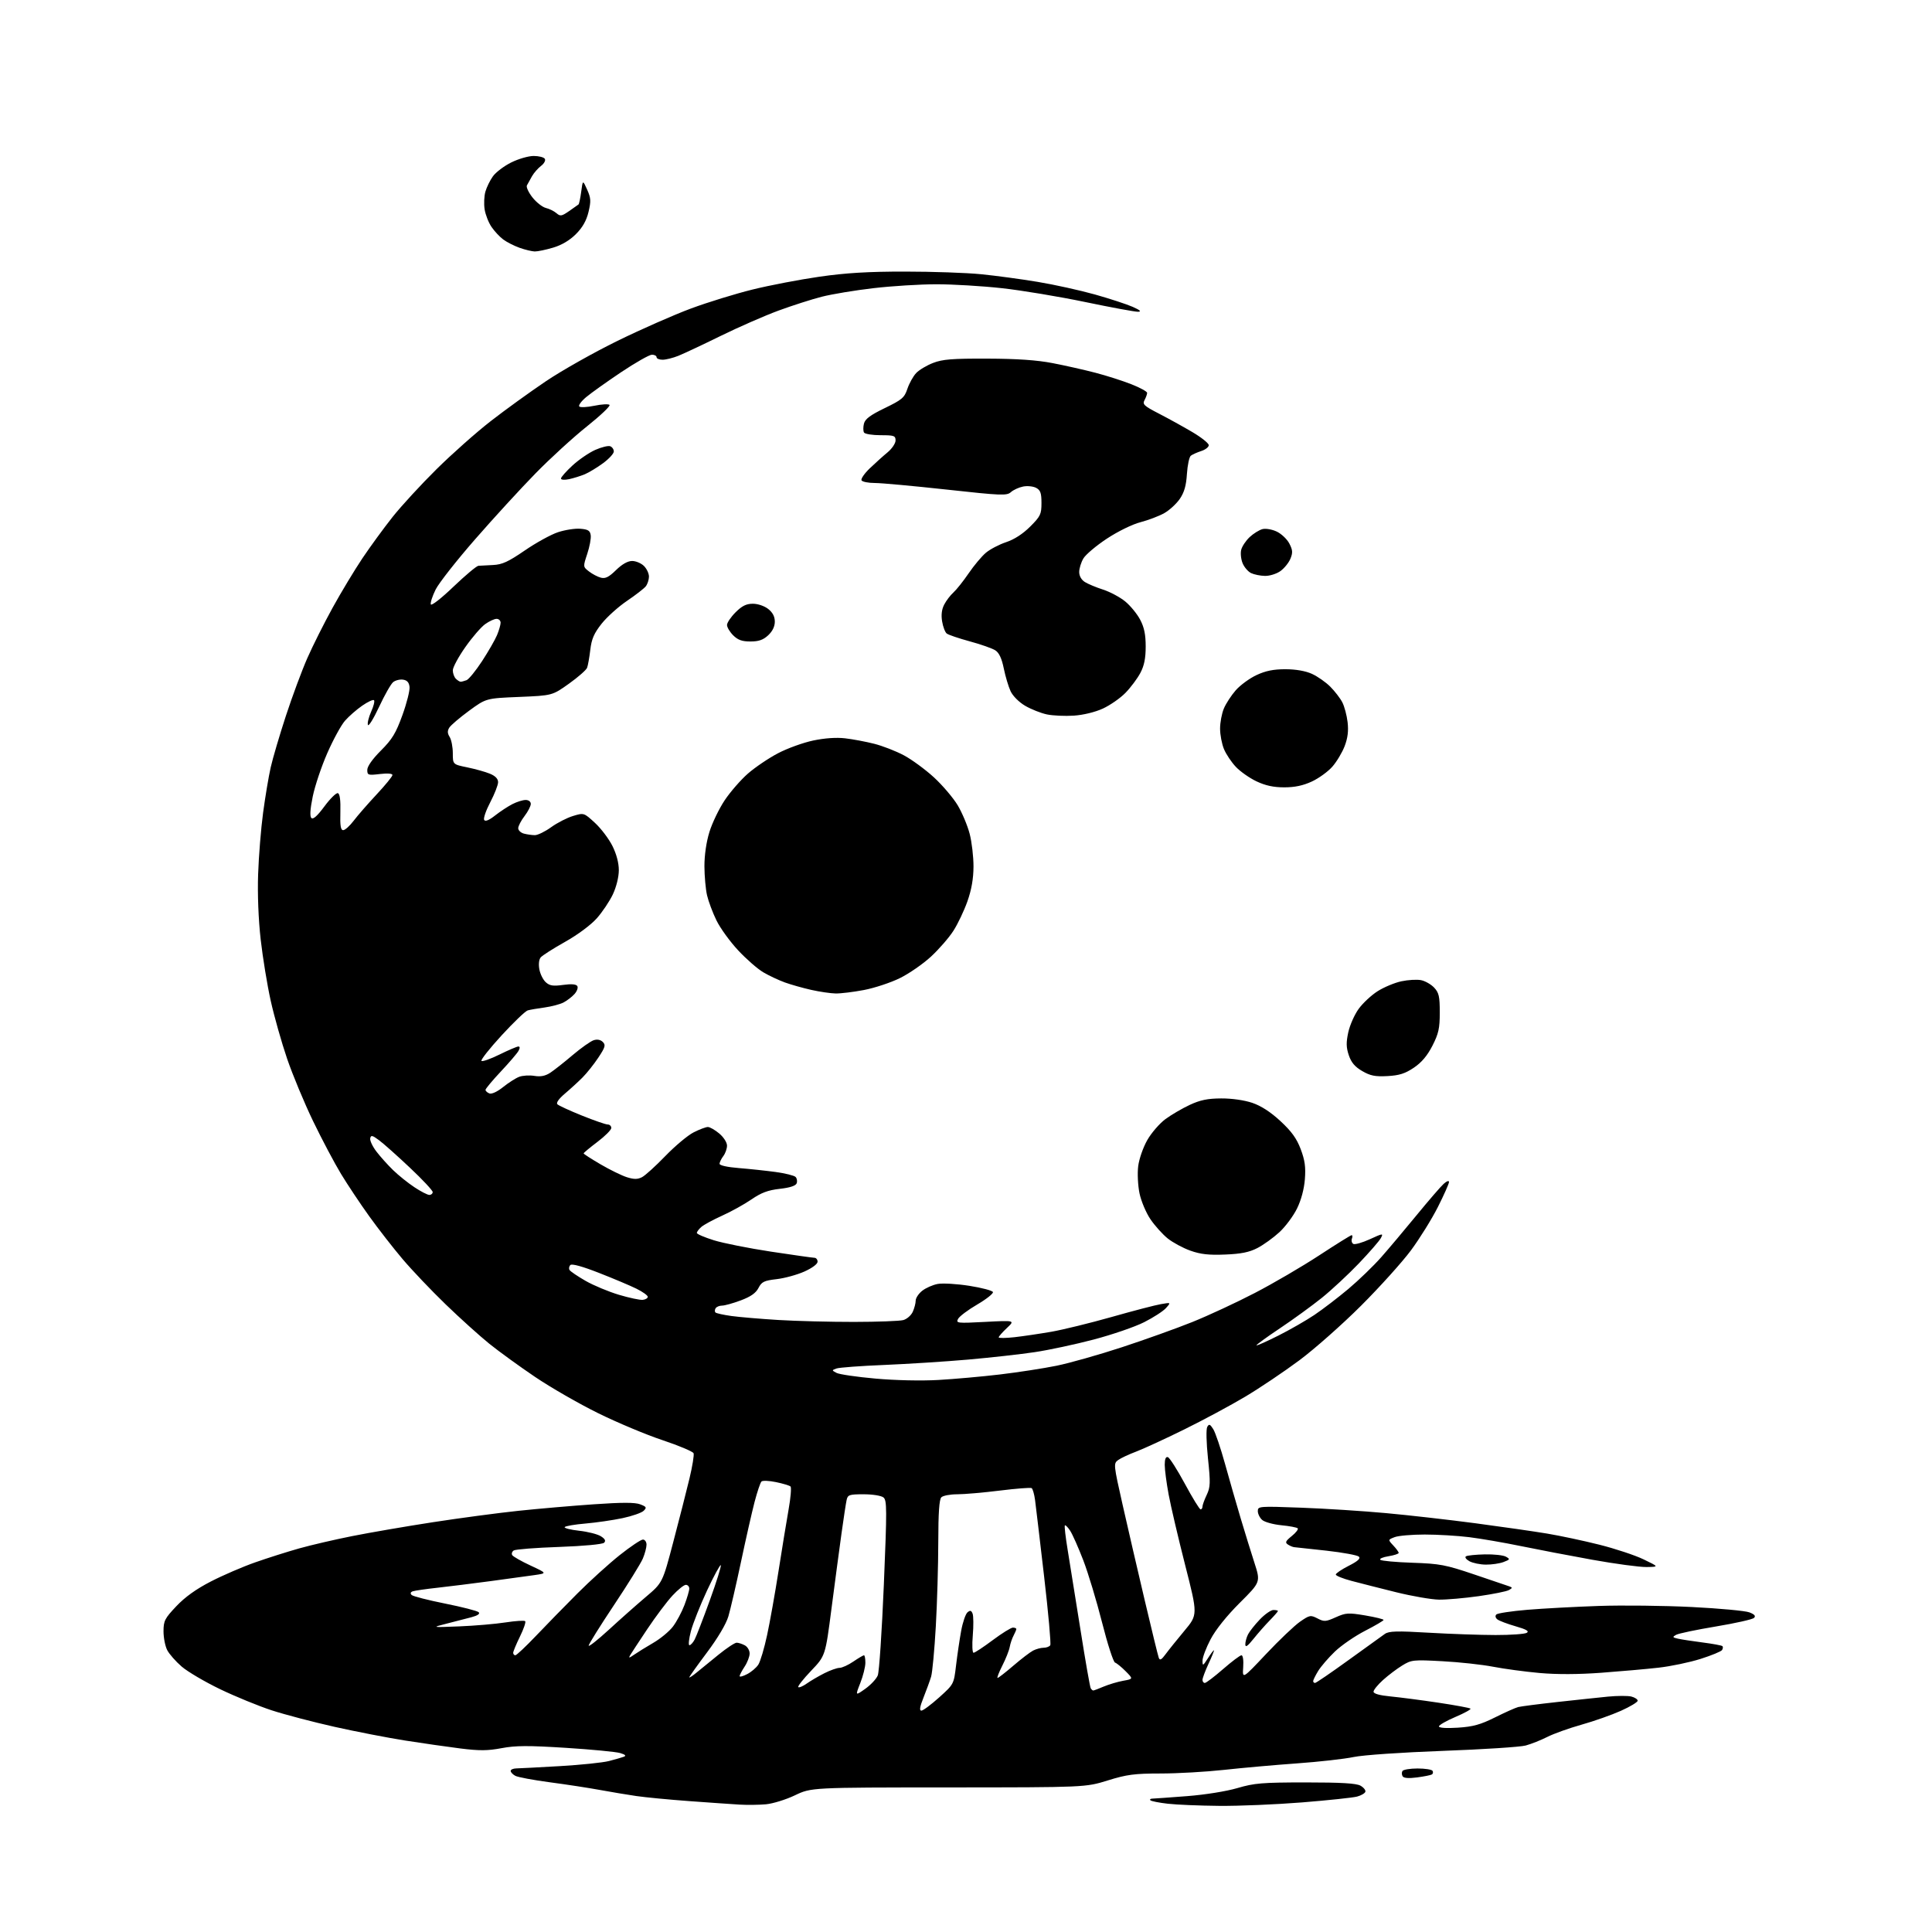 <?xml version="1.0" encoding="UTF-8" standalone="no"?>
<svg 
  version="1.1" 
  xmlns="http://www.w3.org/2000/svg" 
  xmlns:xlink="http://www.w3.org/1999/xlink" 
  xmlns:svg="http://www.w3.org/2000/svg"
  xmlns:rdf="http://www.w3.org/1999/02/22-rdf-syntax-ns#"
  xmlns:cc="http://creativecommons.org/ns#"
  xmlns:dc="http://purl.org/dc/elements/1.1/"
  viewBox="0 0 768 768"
  width="768"
  height="768"
>
<style>svg {background-color: white; }</style>"
<path stroke="none" fill="black" fill-rule="evenodd" d="M304.50,717.23C301.75,717.48 297.02,717.54 294.00,717.36C290.98,717.18 281.98,716.56 274.00,715.97C266.02,715.39 256.57,714.48 253.00,713.96C249.43,713.44 242.90,712.35 238.50,711.54C234.10,710.73 225.14,709.35 218.60,708.49C212.05,707.62 205.87,706.46 204.85,705.92C203.83,705.37 203.00,704.50 203.00,703.96C203.00,703.43 204.01,702.99 205.25,702.97C206.49,702.95 214.28,702.54 222.56,702.06C230.84,701.58 239.61,700.67 242.06,700.04C244.50,699.41 247.18,698.64 248.00,698.33C249.03,697.93 248.56,697.47 246.50,696.86C244.85,696.37 235.14,695.44 224.91,694.79C209.93,693.85 204.98,693.87 199.40,694.92C193.86,695.97 190.58,695.99 182.99,695.04C177.77,694.38 167.90,692.96 161.06,691.89C154.21,690.81 141.61,688.37 133.06,686.46C124.50,684.54 113.22,681.58 108.00,679.88C102.78,678.17 93.55,674.39 87.50,671.48C81.45,668.57 74.58,664.52 72.22,662.49C69.87,660.46 67.28,657.52 66.47,655.95C65.66,654.38 65.00,651.03 65.00,648.49C65.00,644.32 65.48,643.37 70.10,638.49C73.54,634.85 77.99,631.66 83.85,628.65C88.61,626.20 96.52,622.79 101.43,621.07C106.34,619.34 114.23,616.84 118.95,615.51C123.68,614.18 133.18,611.98 140.07,610.61C146.95,609.24 161.34,606.76 172.04,605.11C182.74,603.46 198.03,601.42 206.00,600.58C213.97,599.74 227.50,598.57 236.05,597.98C247.27,597.20 252.40,597.20 254.47,597.99C257.00,598.95 257.17,599.26 255.88,600.55C255.07,601.36 251.28,602.68 247.45,603.49C243.63,604.30 237.00,605.26 232.72,605.63C228.44,605.99 224.73,606.63 224.47,607.05C224.21,607.46 226.81,608.12 230.25,608.50C233.69,608.88 237.56,609.86 238.86,610.69C240.53,611.75 240.90,612.50 240.14,613.26C239.52,613.88 232.07,614.58 222.29,614.93C213.05,615.25 204.93,615.88 204.23,616.33C203.54,616.77 203.26,617.61 203.62,618.19C203.98,618.77 207.25,620.63 210.89,622.32C217.50,625.40 217.50,625.40 212.50,626.12C209.75,626.52 201.88,627.60 195.00,628.52C188.12,629.44 178.68,630.62 174.00,631.14C169.32,631.65 164.86,632.30 164.08,632.57C163.18,632.89 163.01,633.41 163.63,634.03C164.15,634.55 170.15,636.09 176.95,637.45C183.75,638.81 189.75,640.35 190.29,640.89C190.91,641.51 189.88,642.22 187.38,642.88C185.24,643.45 180.80,644.60 177.50,645.43C171.50,646.95 171.50,646.95 182.60,646.51C188.71,646.26 196.96,645.56 200.93,644.94C204.90,644.33 208.43,644.10 208.77,644.44C209.11,644.78 208.18,647.53 206.69,650.55C205.21,653.57 204.00,656.48 204.00,657.02C204.00,657.56 204.39,658.00 204.86,658.00C205.33,658.00 209.03,654.51 213.09,650.25C217.14,645.99 224.54,638.42 229.53,633.42C234.51,628.43 242.09,621.57 246.36,618.17C250.63,614.78 254.78,612.00 255.57,612.00C256.35,612.00 257.00,612.91 257.00,614.03C257.00,615.15 256.35,617.63 255.55,619.53C254.75,621.44 249.58,629.78 244.05,638.07C238.52,646.36 234.00,653.61 234.00,654.18C234.00,654.75 237.60,651.90 242.01,647.86C246.41,643.81 253.02,637.95 256.69,634.84C263.38,629.18 263.38,629.18 267.67,612.84C270.04,603.85 272.92,592.55 274.08,587.71C275.24,582.88 275.97,578.37 275.71,577.69C275.45,577.01 269.89,574.67 263.37,572.49C256.84,570.32 245.30,565.48 237.73,561.74C230.15,558.01 218.90,551.54 212.73,547.37C206.55,543.20 198.35,537.25 194.50,534.15C190.65,531.04 182.84,524.00 177.15,518.50C171.46,513.00 163.75,504.90 160.03,500.50C156.30,496.10 150.34,488.45 146.79,483.50C143.23,478.55 138.18,470.97 135.56,466.65C132.94,462.33 127.94,452.88 124.45,445.65C120.96,438.42 116.32,427.26 114.13,420.85C111.94,414.44 109.01,404.09 107.62,397.85C106.23,391.61 104.44,380.65 103.63,373.50C102.73,365.57 102.33,355.43 102.61,347.50C102.85,340.35 103.74,329.34 104.59,323.03C105.44,316.73 106.79,308.63 107.61,305.03C108.42,301.44 111.14,292.22 113.65,284.55C116.16,276.88 119.99,266.56 122.16,261.63C124.33,256.70 128.86,247.67 132.22,241.58C135.57,235.49 140.90,226.66 144.04,221.96C147.19,217.27 152.61,209.85 156.09,205.46C159.57,201.08 167.42,192.55 173.54,186.50C179.66,180.45 189.35,171.85 195.08,167.40C200.81,162.94 210.68,155.81 217.00,151.55C223.32,147.29 236.15,140.06 245.50,135.48C254.85,130.90 267.97,125.12 274.66,122.64C281.35,120.16 292.38,116.76 299.16,115.09C305.95,113.41 317.92,111.12 325.77,109.99C336.31,108.48 345.18,107.95 359.77,107.96C370.62,107.96 384.23,108.43 390.00,109.01C395.77,109.58 405.90,110.95 412.50,112.05C419.10,113.14 429.35,115.41 435.27,117.07C441.20,118.74 447.95,120.95 450.27,121.98C453.22,123.29 453.86,123.88 452.39,123.93C451.23,123.97 441.78,122.23 431.39,120.06C421.00,117.90 406.11,115.42 398.29,114.56C390.48,113.70 378.78,113.00 372.29,113.00C365.81,113.00 354.53,113.70 347.24,114.55C339.94,115.39 330.70,116.93 326.69,117.95C322.69,118.97 314.93,121.46 309.46,123.47C303.98,125.49 293.65,130.01 286.50,133.52C279.35,137.03 271.76,140.60 269.63,141.45C267.50,142.30 264.69,143.00 263.38,143.00C262.07,143.00 261.00,142.55 261.00,142.00C261.00,141.45 260.17,141.00 259.15,141.00C258.14,141.00 252.63,144.13 246.90,147.96C241.18,151.79 234.93,156.25 233.00,157.87C231.07,159.48 229.85,161.16 230.28,161.59C230.70,162.03 233.40,161.89 236.28,161.29C239.15,160.69 241.86,160.53 242.30,160.95C242.74,161.36 238.69,165.21 233.30,169.51C227.91,173.80 218.71,182.21 212.86,188.20C207.00,194.18 196.20,205.96 188.86,214.38C181.51,222.79 174.45,231.78 173.17,234.35C171.89,236.93 171.03,239.58 171.25,240.25C171.48,240.93 175.43,237.85 180.25,233.23C184.98,228.71 189.45,224.96 190.18,224.91C190.90,224.86 193.53,224.72 196.00,224.60C199.64,224.43 202.05,223.32 208.60,218.83C213.05,215.77 218.99,212.50 221.79,211.57C224.60,210.64 228.61,210.01 230.70,210.19C233.78,210.44 234.56,210.93 234.82,212.77C235.00,214.02 234.38,217.35 233.44,220.17C231.74,225.30 231.74,225.30 234.12,227.15C235.43,228.17 237.55,229.29 238.83,229.63C240.63,230.11 242.00,229.43 244.87,226.63C247.29,224.27 249.53,223.00 251.29,223.00C252.78,223.00 254.90,223.90 256.00,225.00C257.10,226.10 257.99,228.01 257.97,229.25C257.95,230.49 257.39,232.20 256.72,233.06C256.05,233.92 252.68,236.53 249.24,238.86C245.79,241.19 241.25,245.28 239.14,247.95C236.13,251.75 235.16,254.00 234.65,258.32C234.29,261.35 233.72,264.56 233.38,265.45C233.04,266.34 229.79,269.19 226.16,271.78C219.55,276.49 219.55,276.49 206.40,277.04C193.24,277.58 193.24,277.58 186.46,282.54C182.74,285.27 179.20,288.29 178.60,289.25C177.80,290.53 177.84,291.52 178.76,292.98C179.44,294.08 180.00,296.97 180.00,299.42C180.00,303.86 180.00,303.86 185.75,305.04C188.91,305.69 192.96,306.82 194.75,307.56C196.91,308.45 198.00,309.58 198.00,310.93C198.00,312.05 196.60,315.64 194.89,318.90C193.18,322.17 192.09,325.33 192.46,325.94C192.91,326.67 194.41,326.06 196.82,324.16C198.85,322.57 201.94,320.54 203.70,319.64C205.46,318.74 207.82,318.00 208.95,318.00C210.14,318.00 211.00,318.65 211.00,319.57C211.00,320.43 209.88,322.61 208.50,324.41C207.13,326.21 206.00,328.38 206.00,329.23C206.00,330.07 207.01,331.04 208.25,331.37C209.49,331.70 211.44,331.98 212.60,331.99C213.75,331.99 216.66,330.58 219.07,328.84C221.47,327.10 225.39,325.09 227.77,324.37C232.11,323.06 232.11,323.06 236.51,327.11C238.93,329.34 242.05,333.47 243.45,336.28C245.07,339.53 246.00,343.05 245.99,345.95C245.98,348.63 245.01,352.55 243.63,355.50C242.33,358.25 239.45,362.55 237.23,365.05C234.87,367.70 229.62,371.60 224.63,374.40C219.93,377.04 215.56,379.82 214.93,380.59C214.24,381.42 214.03,383.34 214.41,385.35C214.75,387.21 215.90,389.51 216.96,390.46C218.50,391.86 219.87,392.07 223.83,391.52C227.14,391.07 229.02,391.22 229.49,391.98C229.88,392.61 229.37,394.04 228.35,395.17C227.34,396.29 225.37,397.79 223.99,398.51C222.61,399.22 219.23,400.11 216.49,400.49C213.74,400.86 210.73,401.38 209.80,401.64C208.86,401.89 204.19,406.37 199.41,411.57C194.62,416.78 191.02,421.35 191.39,421.72C191.76,422.09 194.98,420.96 198.55,419.20C202.12,417.44 205.50,416.00 206.05,416.00C206.72,416.00 206.74,416.60 206.11,417.75C205.58,418.71 202.41,422.41 199.07,425.96C195.73,429.52 193.00,432.79 193.00,433.24C193.00,433.69 193.70,434.33 194.55,434.66C195.47,435.01 197.69,433.97 200.00,432.12C202.14,430.40 205.01,428.57 206.38,428.05C207.74,427.53 210.46,427.36 212.41,427.68C214.92,428.09 216.77,427.72 218.73,426.44C220.25,425.44 224.27,422.28 227.64,419.41C231.02,416.55 234.79,413.89 236.01,413.50C237.41,413.05 238.74,413.31 239.63,414.20C240.84,415.41 240.59,416.28 237.86,420.40C236.11,423.04 233.27,426.61 231.53,428.35C229.80,430.08 226.64,432.97 224.51,434.77C222.13,436.79 221.00,438.40 221.57,438.97C222.08,439.48 226.46,441.50 231.31,443.45C236.15,445.40 240.76,447.00 241.56,447.00C242.35,447.00 243.00,447.62 243.00,448.38C243.00,449.14 240.52,451.63 237.50,453.91C234.47,456.20 232.00,458.26 232.00,458.49C232.00,458.72 235.04,460.68 238.75,462.85C242.46,465.02 247.17,467.32 249.20,467.96C252.03,468.85 253.45,468.84 255.20,467.95C256.47,467.30 260.65,463.51 264.50,459.52C268.35,455.54 273.39,451.32 275.71,450.14C278.03,448.96 280.58,448.00 281.38,448.00C282.19,448.00 284.23,449.17 285.92,450.59C287.66,452.05 289.00,454.15 289.00,455.40C289.00,456.62 288.34,458.49 287.53,459.56C286.72,460.63 286.05,462.00 286.03,462.61C286.01,463.27 289.09,463.96 293.75,464.33C298.01,464.67 304.59,465.38 308.37,465.89C312.14,466.41 315.69,467.29 316.25,467.85C316.81,468.41 317.00,469.55 316.69,470.38C316.30,471.38 314.04,472.12 309.96,472.58C305.28,473.11 302.60,474.12 298.71,476.79C295.90,478.72 290.66,481.63 287.05,483.25C283.45,484.88 279.71,486.90 278.75,487.76C277.79,488.61 277.00,489.67 277.00,490.11C277.00,490.56 280.04,491.86 283.75,493.02C287.46,494.18 297.70,496.21 306.50,497.55C315.30,498.88 323.06,499.98 323.75,499.99C324.44,499.99 325.00,500.70 325.00,501.56C325.00,502.47 322.83,504.08 319.75,505.46C316.86,506.75 311.91,508.11 308.74,508.48C303.73,509.06 302.78,509.52 301.50,512.00C300.46,514.02 298.41,515.45 294.48,516.92C291.42,518.07 288.07,519.00 287.02,519.00C285.97,519.00 284.82,519.48 284.46,520.07C284.10,520.65 284.07,521.40 284.40,521.73C284.73,522.06 287.59,522.69 290.75,523.13C293.91,523.57 302.35,524.28 309.50,524.72C316.65,525.15 330.15,525.49 339.50,525.48C348.85,525.47 357.66,525.14 359.08,524.75C360.50,524.36 362.18,522.89 362.83,521.48C363.47,520.06 364.00,518.06 364.00,517.03C364.00,515.99 365.17,514.22 366.60,513.10C368.03,511.97 370.80,510.75 372.75,510.39C374.71,510.02 380.36,510.35 385.32,511.13C390.29,511.91 394.51,513.03 394.71,513.62C394.90,514.21 392.09,516.44 388.45,518.57C384.81,520.69 381.40,523.26 380.86,524.26C379.93,526.00 380.46,526.06 391.69,525.47C403.50,524.85 403.50,524.85 400.25,527.91C398.46,529.59 397.00,531.26 397.00,531.62C397.00,531.97 399.81,531.94 403.25,531.56C406.69,531.17 413.27,530.20 417.89,529.40C422.50,528.60 433.30,525.95 441.89,523.52C450.47,521.08 459.30,518.78 461.50,518.41C465.50,517.72 465.50,517.72 463.50,519.97C462.40,521.21 458.48,523.74 454.80,525.60C451.11,527.46 442.10,530.55 434.78,532.48C427.46,534.41 416.89,536.67 411.30,537.50C405.71,538.34 393.79,539.67 384.82,540.46C375.84,541.24 360.85,542.20 351.50,542.59C342.15,542.97 333.62,543.61 332.54,543.99C330.59,544.70 330.59,544.71 332.54,545.75C333.62,546.33 340.57,547.35 348.00,548.01C355.91,548.72 366.26,548.95 373.00,548.56C379.32,548.20 390.35,547.22 397.50,546.37C404.65,545.52 414.77,543.96 420.00,542.90C425.23,541.83 436.93,538.52 446.00,535.54C455.07,532.57 467.68,528.05 474.00,525.51C480.32,522.97 491.49,517.78 498.80,513.98C506.12,510.19 517.63,503.46 524.38,499.04C531.13,494.62 536.94,491.00 537.30,491.00C537.65,491.00 537.70,491.63 537.40,492.40C537.11,493.17 537.35,494.10 537.95,494.47C538.54,494.83 541.50,494.00 544.52,492.62C549.76,490.22 549.96,490.20 548.91,492.16C548.31,493.29 544.37,497.82 540.17,502.22C535.96,506.62 529.33,512.79 525.43,515.93C521.53,519.06 514.02,524.52 508.74,528.05C503.46,531.58 499.28,534.62 499.46,534.80C499.65,534.98 503.55,533.24 508.15,530.93C512.74,528.62 519.20,524.92 522.50,522.70C525.80,520.48 531.88,515.83 536.00,512.37C540.12,508.90 545.99,503.23 549.04,499.78C552.08,496.33 558.44,488.77 563.17,483.00C567.90,477.23 572.72,471.64 573.88,470.60C575.09,469.51 576.00,469.19 576.00,469.86C576.00,470.51 574.02,474.97 571.60,479.77C569.18,484.57 564.36,492.32 560.90,497.00C557.43,501.68 548.50,511.59 541.05,519.03C533.60,526.47 522.55,536.25 516.50,540.75C510.45,545.25 500.79,551.75 495.03,555.18C489.27,558.62 478.30,564.51 470.67,568.27C463.03,572.03 454.44,575.99 451.58,577.06C448.72,578.13 445.52,579.63 444.47,580.40C442.60,581.76 442.65,582.19 446.25,598.15C448.28,607.14 452.22,624.17 455.01,636.00C457.79,647.83 460.32,658.17 460.63,659.00C461.06,660.15 461.70,659.81 463.35,657.56C464.53,655.95 467.90,651.76 470.82,648.26C476.15,641.88 476.15,641.88 471.13,622.19C468.37,611.36 465.41,598.74 464.56,594.14C463.70,589.54 463.00,584.22 463.00,582.31C463.00,579.98 463.41,578.97 464.25,579.24C464.94,579.46 467.97,584.22 471.00,589.82C474.02,595.42 476.83,600.00 477.25,600.00C477.66,600.00 478.00,599.51 478.00,598.90C478.00,598.30 478.75,596.22 479.67,594.28C481.16,591.15 481.21,589.50 480.19,579.75C479.54,573.51 479.41,568.08 479.90,567.22C480.61,565.94 481.00,566.08 482.28,568.10C483.12,569.42 485.24,575.67 486.99,582.00C488.75,588.33 491.52,598.00 493.17,603.50C494.81,609.00 497.28,616.96 498.64,621.19C501.13,628.89 501.13,628.89 492.79,637.19C487.62,642.35 483.23,647.83 481.23,651.64C479.45,655.02 478.01,658.84 478.02,660.14C478.03,662.34 478.17,662.28 480.12,659.25C481.26,657.46 482.36,656.00 482.55,656.00C482.75,656.00 481.81,658.36 480.46,661.25C479.12,664.14 478.02,667.06 478.01,667.75C478.00,668.44 478.42,669.00 478.94,669.00C479.45,669.00 482.71,666.52 486.18,663.50C489.65,660.48 492.94,658.00 493.50,658.00C494.09,658.00 494.38,659.99 494.19,662.75C493.86,667.50 493.86,667.50 503.31,657.47C508.50,651.96 514.57,646.19 516.78,644.65C520.60,642.01 520.98,641.94 523.72,643.35C526.36,644.72 527.00,644.68 530.99,642.89C534.99,641.10 536.00,641.04 542.69,642.16C546.71,642.84 550.00,643.64 550.00,643.95C549.99,644.25 546.69,646.19 542.66,648.26C538.63,650.33 533.23,654.04 530.65,656.51C528.08,658.97 525.09,662.45 523.99,664.24C522.90,666.03 522.01,667.84 522.00,668.25C522.00,668.66 522.34,669.00 522.75,669.00C523.16,669.00 529.12,664.93 536.00,659.95C542.88,654.97 549.40,650.27 550.50,649.51C552.14,648.37 555.30,648.28 568.00,649.03C576.52,649.53 588.45,649.94 594.50,649.95C600.55,649.96 606.14,649.56 606.93,649.06C607.97,648.41 606.73,647.69 602.43,646.46C599.17,645.52 595.92,644.29 595.21,643.72C594.44,643.10 594.28,642.32 594.82,641.78C595.32,641.28 600.85,640.45 607.11,639.92C613.38,639.40 626.15,638.71 635.50,638.39C644.85,638.07 661.50,638.26 672.50,638.81C683.50,639.36 693.81,640.32 695.41,640.94C697.48,641.74 698.01,642.39 697.26,643.14C696.67,643.73 689.85,645.26 682.10,646.55C674.35,647.84 667.23,649.33 666.27,649.87C664.73,650.73 664.81,650.91 667.01,651.40C668.38,651.71 672.81,652.39 676.85,652.91C680.89,653.43 684.42,654.09 684.70,654.37C684.97,654.64 684.91,655.33 684.56,655.90C684.21,656.47 680.36,658.06 676.00,659.44C671.64,660.82 664.12,662.39 659.29,662.93C654.45,663.48 644.20,664.38 636.50,664.95C627.39,665.62 618.83,665.65 612.00,665.04C606.23,664.52 597.91,663.40 593.52,662.55C589.12,661.70 580.06,660.71 573.37,660.36C561.73,659.73 561.05,659.81 557.36,662.09C555.23,663.39 551.81,665.99 549.75,667.85C547.69,669.71 546.00,671.79 546.00,672.47C546.00,673.27 548.40,673.94 552.75,674.36C556.46,674.72 565.01,675.83 571.75,676.84C578.49,677.85 584.25,678.91 584.54,679.21C584.84,679.50 582.13,680.99 578.54,682.52C574.94,684.05 572.00,685.74 572.00,686.28C572.00,686.88 574.94,687.07 579.53,686.78C585.56,686.39 588.49,685.58 594.28,682.70C598.25,680.72 602.40,678.86 603.50,678.58C604.60,678.30 611.58,677.40 619.00,676.58C626.42,675.76 635.53,674.80 639.23,674.43C642.93,674.07 647.09,674.06 648.48,674.40C649.86,674.75 651.00,675.50 651.00,676.06C651.00,676.62 648.00,678.43 644.34,680.07C640.68,681.71 633.64,684.20 628.70,685.58C623.76,686.97 617.63,689.16 615.09,690.45C612.55,691.74 608.67,693.28 606.48,693.87C604.29,694.46 589.48,695.42 573.56,696.00C557.09,696.61 541.79,697.66 538.06,698.45C534.45,699.21 524.30,700.35 515.50,700.98C506.70,701.61 493.65,702.77 486.50,703.56C479.35,704.34 468.04,704.99 461.36,704.99C450.95,705.00 447.96,705.39 440.36,707.75C431.50,710.50 431.50,710.50 377.00,710.53C322.50,710.55 322.50,710.55 316.00,713.66C312.43,715.37 307.25,716.97 304.50,717.23zM484.64,717.86C476.87,717.79 467.68,717.41 464.23,717.01C460.79,716.62 457.68,716.01 457.32,715.65C456.96,715.29 457.30,714.99 458.08,714.98C458.86,714.96 465.07,714.52 471.88,713.99C479.01,713.44 487.50,712.08 491.88,710.79C498.62,708.81 501.75,708.55 519.00,708.54C533.16,708.54 539.13,708.89 540.81,709.83C542.08,710.55 542.95,711.64 542.75,712.26C542.54,712.88 541.06,713.74 539.45,714.17C537.85,714.60 528.04,715.64 517.66,716.48C507.28,717.31 492.42,717.94 484.64,717.86zM563.32,706.55C560.00,706.99 558.02,706.84 557.57,706.11C557.19,705.50 557.16,704.55 557.50,704.00C557.84,703.45 560.54,703.00 563.50,703.00C566.46,703.00 569.14,703.42 569.46,703.93C569.77,704.44 569.66,705.09 569.21,705.37C568.76,705.65 566.11,706.18 563.32,706.55zM366.26,680.00C366.94,680.00 370.12,677.63 373.33,674.75C379.16,669.50 379.16,669.50 380.05,662.00C380.54,657.88 381.45,651.70 382.08,648.28C382.70,644.86 383.84,641.55 384.60,640.92C385.67,640.03 386.12,640.15 386.63,641.47C386.98,642.40 387.02,646.28 386.70,650.08C386.37,653.92 386.51,657.00 387.01,657.00C387.51,657.00 390.92,654.75 394.60,652.00C398.28,649.25 401.90,647.00 402.64,647.00C403.39,647.00 404.00,647.25 404.00,647.57C404.00,647.88 403.51,649.04 402.92,650.15C402.32,651.27 401.63,653.31 401.38,654.70C401.13,656.09 399.81,659.42 398.44,662.11C397.08,664.80 396.23,667.00 396.56,667.00C396.89,667.00 399.71,664.81 402.83,662.13C405.95,659.45 409.48,656.75 410.68,656.13C411.89,655.51 413.77,655.00 414.88,655.00C415.98,655.00 417.16,654.55 417.50,654.00C417.84,653.46 416.74,641.20 415.06,626.75C413.38,612.31 411.76,598.60 411.45,596.27C411.14,593.95 410.52,591.82 410.09,591.55C409.65,591.28 403.95,591.72 397.43,592.53C390.91,593.34 383.29,594.00 380.49,594.00C377.69,594.00 374.86,594.54 374.20,595.20C373.36,596.04 372.99,601.43 372.98,612.95C372.97,622.05 372.53,637.15 372.00,646.50C371.47,655.85 370.63,664.85 370.13,666.50C369.64,668.15 368.28,671.86 367.13,674.75C365.65,678.45 365.39,680.00 366.26,680.00zM343.95,671.33C346.14,669.77 348.38,667.38 348.93,666.00C349.49,664.62 350.57,648.42 351.34,630.00C352.60,599.78 352.58,596.38 351.18,595.25C350.30,594.55 346.86,594.00 343.33,594.00C337.62,594.00 336.99,594.21 336.55,596.25C336.27,597.49 335.36,603.45 334.52,609.50C333.68,615.55 331.89,628.99 330.54,639.36C328.10,658.22 328.10,658.22 322.43,664.16C319.31,667.43 317.02,670.35 317.32,670.66C317.63,670.97 319.15,670.33 320.69,669.24C322.24,668.15 325.39,666.30 327.71,665.13C330.03,663.96 332.73,663.00 333.73,663.00C334.72,663.00 337.19,661.88 339.21,660.50C341.24,659.12 343.14,658.00 343.45,658.00C343.75,658.00 344.00,659.33 344.00,660.96C344.00,662.59 343.09,666.23 341.98,669.04C339.97,674.15 339.97,674.15 343.95,671.33zM434.59,672.00C434.85,672.00 436.74,671.29 438.78,670.42C440.83,669.56 444.30,668.53 446.50,668.13C450.50,667.41 450.50,667.41 447.49,664.37C445.84,662.70 443.93,661.14 443.25,660.91C442.57,660.69 440.26,653.52 438.10,645.00C435.94,636.48 432.58,625.35 430.64,620.29C428.69,615.22 426.34,609.92 425.41,608.50C424.49,607.09 423.54,606.13 423.30,606.37C423.06,606.60 423.57,611.00 424.42,616.15C425.27,621.29 427.56,635.57 429.51,647.88C431.45,660.20 433.29,670.66 433.58,671.13C433.88,671.61 434.33,672.00 434.59,672.00zM276.89,664.88C278.48,663.57 282.42,660.36 285.64,657.75C288.86,655.14 292.09,653.00 292.82,653.00C293.54,653.00 295.00,653.47 296.07,654.04C297.13,654.60 298.00,656.07 297.99,657.29C297.99,658.50 297.09,660.85 296.00,662.50C294.91,664.15 294.01,665.85 294.01,666.28C294.00,666.70 295.35,666.36 296.99,665.50C298.64,664.65 300.64,662.96 301.44,661.73C302.24,660.50 303.81,655.23 304.93,650.00C306.06,644.77 308.10,633.30 309.48,624.50C310.85,615.70 312.66,604.69 313.48,600.04C314.31,595.39 314.65,591.27 314.24,590.90C313.83,590.52 311.25,589.74 308.50,589.17C305.75,588.59 303.13,588.48 302.69,588.93C302.24,589.37 301.00,593.05 299.94,597.11C298.88,601.18 296.44,611.94 294.52,621.04C292.59,630.14 290.35,639.82 289.54,642.54C288.64,645.57 285.33,651.16 281.04,656.88C277.17,662.04 274.00,666.49 274.00,666.76C274.00,667.03 275.30,666.19 276.89,664.88zM252.04,657.79C253.39,656.85 256.83,654.72 259.67,653.07C262.52,651.42 266.04,648.51 267.50,646.59C268.95,644.68 271.01,640.84 272.07,638.05C273.13,635.26 274.00,632.31 274.00,631.49C274.00,630.67 273.38,630.00 272.63,630.00C271.87,630.00 269.47,631.94 267.28,634.31C265.09,636.69 260.61,642.65 257.33,647.56C254.05,652.48 250.96,657.17 250.47,658.00C249.78,659.18 250.11,659.13 252.04,657.79zM498.26,651.50C495.94,654.40 495.06,655.00 495.03,653.68C495.02,652.69 495.50,650.89 496.12,649.68C496.73,648.48 498.85,645.81 500.82,643.75C502.79,641.69 505.21,640.00 506.20,640.00C507.19,640.00 508.00,640.18 508.00,640.40C508.00,640.62 506.53,642.31 504.73,644.15C502.93,645.99 500.02,649.30 498.26,651.50zM274.06,654.00C274.54,654.00 275.47,653.00 276.12,651.77C276.78,650.54 279.50,643.50 282.17,636.12C284.85,628.74 286.80,622.47 286.52,622.19C286.25,621.91 283.78,626.45 281.05,632.28C278.33,638.12 275.44,645.39 274.64,648.44C273.84,651.50 273.58,654.00 274.06,654.00zM572.00,635.88C568.98,635.83 561.33,634.50 555.00,632.94C548.67,631.37 540.69,629.34 537.25,628.43C533.81,627.52 531.00,626.39 531.00,625.91C531.00,625.43 533.30,623.87 536.12,622.44C539.70,620.63 540.93,619.53 540.19,618.79C539.62,618.22 533.82,617.15 527.32,616.42C520.82,615.69 515.05,615.06 514.50,615.03C513.95,615.00 512.83,614.53 512.00,614.00C510.75,613.19 510.99,612.63 513.50,610.60C515.15,609.27 516.21,607.89 515.86,607.53C515.50,607.17 512.58,606.62 509.36,606.31C506.13,605.99 502.71,605.05 501.75,604.21C500.79,603.38 500.00,601.79 500.00,600.69C500.00,598.74 500.45,598.71 517.25,599.33C526.74,599.68 541.92,600.65 551.00,601.49C560.08,602.32 576.05,604.14 586.50,605.52C596.95,606.91 609.77,608.75 615.00,609.62C620.23,610.49 629.60,612.49 635.84,614.06C642.08,615.63 649.96,618.24 653.34,619.87C659.50,622.84 659.50,622.84 654.50,622.92C651.75,622.96 642.08,621.66 633.00,620.03C623.92,618.39 611.10,615.94 604.50,614.58C597.90,613.22 588.69,611.63 584.03,611.05C579.37,610.47 571.41,610.00 566.34,610.00C561.28,610.00 555.91,610.46 554.42,611.03C551.71,612.06 551.71,612.06 553.85,614.35C555.03,615.60 556.00,616.93 556.00,617.30C556.00,617.67 554.17,618.27 551.94,618.63C549.70,618.98 548.24,619.62 548.69,620.05C549.13,620.47 554.90,621.00 561.50,621.22C572.40,621.59 574.64,622.02 586.00,625.86C592.88,628.19 599.17,630.33 600.00,630.61C601.28,631.06 601.25,631.27 599.81,632.08C598.88,632.61 593.48,633.69 587.81,634.50C582.14,635.30 575.02,635.92 572.00,635.88zM590.68,621.96C588.38,621.95 585.43,621.33 584.11,620.61C582.79,619.87 582.18,619.01 582.75,618.66C583.30,618.31 586.68,617.97 590.24,617.89C593.81,617.81 597.58,618.22 598.61,618.80C600.36,619.78 600.29,619.94 597.68,620.93C596.14,621.52 592.99,621.98 590.68,621.96zM255.50,516.71C256.60,516.60 257.50,516.05 257.50,515.50C257.50,514.95 255.47,513.50 253.00,512.28C250.53,511.06 243.82,508.23 238.09,505.99C231.48,503.40 227.34,502.26 226.73,502.87C226.20,503.40 226.06,504.29 226.41,504.85C226.76,505.42 229.62,507.35 232.77,509.16C235.92,510.97 241.88,513.45 246.00,514.69C250.12,515.92 254.40,516.83 255.50,516.71zM487.00,498.70C480.53,498.97 477.24,498.60 473.20,497.16C470.29,496.13 466.24,493.94 464.20,492.32C462.17,490.69 459.07,487.25 457.32,484.67C455.57,482.09 453.61,477.45 452.97,474.36C452.33,471.25 452.09,466.42 452.45,463.57C452.81,460.70 454.41,456.10 456.07,453.19C457.71,450.32 460.96,446.57 463.28,444.86C465.60,443.15 469.95,440.61 472.95,439.21C477.12,437.27 480.04,436.67 485.45,436.64C489.67,436.62 494.62,437.33 497.80,438.40C501.31,439.59 505.08,442.03 509.00,445.66C513.41,449.74 515.45,452.56 517.05,456.81C518.71,461.21 519.09,463.92 518.71,468.76C518.41,472.66 517.24,477.04 515.59,480.40C514.14,483.36 510.99,487.60 508.58,489.82C506.17,492.04 502.24,494.87 499.85,496.11C496.59,497.79 493.37,498.45 487.00,498.70zM170.67,475.00C171.40,475.00 172.00,474.49 172.00,473.86C172.00,473.23 167.92,468.86 162.92,464.16C157.93,459.45 152.42,454.54 150.67,453.25C147.98,451.26 147.45,451.15 147.17,452.50C146.98,453.38 148.09,455.74 149.62,457.74C151.15,459.75 154.14,463.08 156.27,465.15C158.40,467.22 162.22,470.28 164.75,471.95C167.27,473.63 169.94,475.00 170.67,475.00zM551.53,427.76C546.65,428.02 544.73,427.64 541.50,425.76C538.59,424.07 537.14,422.36 536.17,419.47C535.12,416.35 535.08,414.40 535.97,410.32C536.60,407.48 538.45,403.29 540.10,401.03C541.74,398.76 545.13,395.60 547.64,394.01C550.15,392.42 554.39,390.65 557.06,390.08C559.74,389.51 563.26,389.30 564.90,389.63C566.53,389.96 568.87,391.29 570.10,392.60C572.00,394.63 572.33,396.10 572.33,402.48C572.33,408.79 571.87,410.87 569.40,415.71C567.36,419.69 565.09,422.37 562.01,424.44C558.54,426.77 556.22,427.51 551.53,427.76zM332.16,394.92C330.15,394.88 325.80,394.24 322.50,393.50C319.20,392.76 314.49,391.43 312.03,390.55C309.58,389.66 305.71,387.85 303.45,386.52C301.19,385.20 296.67,381.26 293.42,377.77C290.16,374.28 286.28,368.92 284.79,365.85C283.29,362.78 281.62,358.30 281.06,355.89C280.50,353.47 280.04,348.28 280.02,344.36C280.01,339.96 280.77,334.71 282.01,330.71C283.11,327.13 285.85,321.46 288.08,318.11C290.32,314.76 294.47,310.00 297.30,307.52C300.14,305.04 305.50,301.41 309.23,299.45C312.95,297.49 319.26,295.21 323.25,294.37C327.87,293.40 332.49,293.08 336.00,293.50C339.02,293.85 344.20,294.82 347.50,295.66C350.80,296.49 356.10,298.55 359.27,300.23C362.44,301.92 367.84,305.88 371.27,309.03C374.70,312.19 378.94,317.18 380.71,320.13C382.47,323.09 384.61,328.18 385.46,331.46C386.31,334.74 386.99,340.59 386.98,344.46C386.96,349.28 386.20,353.63 384.57,358.28C383.25,362.00 380.75,367.28 379.00,370.00C377.26,372.72 373.25,377.33 370.11,380.24C366.96,383.15 361.40,387.01 357.74,388.81C354.09,390.61 347.66,392.74 343.46,393.54C339.26,394.34 334.18,394.96 332.16,394.92zM136.43,330.00C137.16,330.00 139.04,328.31 140.60,326.25C142.16,324.19 146.27,319.48 149.72,315.79C153.17,312.10 156.00,308.63 156.00,308.09C156.00,307.48 154.04,307.33 151.00,307.69C146.31,308.24 146.00,308.14 146.00,306.03C146.00,304.64 148.07,301.71 151.41,298.37C155.90,293.88 157.36,291.48 159.96,284.29C161.69,279.53 162.96,274.47 162.80,273.06C162.59,271.26 161.82,270.40 160.19,270.17C158.93,269.99 157.16,270.44 156.27,271.17C155.38,271.90 152.87,276.32 150.69,281.00C148.51,285.68 146.51,288.90 146.25,288.16C145.99,287.43 146.57,285.06 147.54,282.90C148.52,280.74 149.03,278.69 148.67,278.34C148.32,277.99 146.21,278.97 143.98,280.52C141.75,282.06 138.67,284.75 137.15,286.49C135.62,288.22 132.46,294.01 130.12,299.35C127.77,304.69 125.17,312.46 124.32,316.62C123.28,321.70 123.11,324.51 123.78,325.18C124.46,325.86 126.16,324.34 128.97,320.54C131.27,317.43 133.68,315.07 134.32,315.30C135.10,315.57 135.43,318.12 135.30,322.85C135.15,328.24 135.43,330.00 136.43,330.00zM510.50,312.98C506.26,312.98 503.03,312.28 499.50,310.61C496.75,309.31 493.06,306.73 491.30,304.87C489.54,303.02 487.40,299.83 486.55,297.78C485.70,295.74 485.00,292.08 485.00,289.65C485.00,287.23 485.67,283.63 486.50,281.66C487.32,279.69 489.46,276.41 491.24,274.38C493.03,272.35 496.74,269.63 499.49,268.35C503.14,266.65 506.27,266.02 511.00,266.03C515.14,266.04 518.96,266.71 521.52,267.87C523.73,268.88 527.01,271.16 528.80,272.96C530.59,274.75 532.74,277.54 533.58,279.16C534.42,280.78 535.37,284.33 535.69,287.05C536.10,290.53 535.76,293.34 534.52,296.60C533.55,299.13 531.35,302.81 529.63,304.76C527.92,306.72 524.26,309.37 521.51,310.65C518.01,312.28 514.69,312.98 510.50,312.98zM426.85,284.48C423.36,284.71 418.54,284.49 416.15,283.99C413.75,283.48 409.87,281.94 407.53,280.57C405.07,279.13 402.61,276.67 401.73,274.78C400.89,272.98 399.67,268.90 399.02,265.72C398.21,261.75 397.17,259.50 395.67,258.53C394.48,257.75 389.90,256.14 385.50,254.95C381.10,253.75 376.97,252.35 376.33,251.83C375.68,251.31 374.86,249.15 374.51,247.03C374.07,244.47 374.35,242.23 375.33,240.34C376.13,238.77 377.80,236.60 379.02,235.50C380.24,234.40 382.96,230.97 385.07,227.88C387.17,224.80 390.25,221.12 391.92,219.72C393.58,218.33 397.20,216.43 399.97,215.51C403.20,214.44 406.62,212.22 409.50,209.34C413.61,205.24 414.00,204.41 414.00,199.96C414.00,196.00 413.60,194.85 411.88,193.93C410.71,193.31 408.38,193.07 406.69,193.41C405.01,193.75 402.84,194.74 401.86,195.62C400.24,197.09 398.15,197.01 376.27,194.61C363.17,193.18 350.35,192.00 347.79,192.00C345.22,192.00 342.83,191.53 342.48,190.96C342.13,190.39 343.58,188.26 345.71,186.21C347.84,184.17 351.02,181.30 352.79,179.84C354.56,178.38 356.00,176.24 356.00,175.09C356.00,173.20 355.42,173.00 350.06,173.00C346.79,173.00 343.82,172.52 343.46,171.94C343.11,171.36 343.09,169.77 343.43,168.41C343.90,166.54 345.94,165.02 351.72,162.22C358.60,158.89 359.53,158.09 360.71,154.54C361.44,152.37 363.00,149.57 364.17,148.32C365.34,147.07 368.37,145.25 370.90,144.28C374.68,142.81 378.52,142.51 392.50,142.56C404.35,142.60 412.23,143.14 418.50,144.36C423.45,145.31 431.10,147.04 435.50,148.19C439.90,149.34 446.31,151.39 449.75,152.75C453.19,154.10 456.00,155.64 456.00,156.17C456.00,156.70 455.54,157.99 454.98,159.04C454.07,160.73 454.75,161.36 460.73,164.44C464.45,166.36 470.43,169.66 474.00,171.77C477.57,173.88 480.50,176.22 480.50,176.97C480.50,177.72 479.15,178.77 477.50,179.30C475.85,179.83 473.99,180.67 473.36,181.16C472.74,181.65 472.05,184.91 471.82,188.41C471.53,193.04 470.76,195.73 468.98,198.33C467.63,200.29 464.85,202.84 462.80,203.99C460.74,205.15 456.50,206.76 453.37,207.58C450.11,208.42 444.39,211.23 440.00,214.12C435.77,216.91 431.57,220.45 430.66,222.00C429.75,223.54 429.00,225.97 429.00,227.38C429.00,228.96 429.87,230.50 431.25,231.36C432.49,232.14 435.76,233.50 438.53,234.39C441.30,235.29 445.25,237.41 447.31,239.10C449.37,240.80 452.04,244.06 453.24,246.35C454.84,249.38 455.43,252.25 455.43,257.00C455.43,261.68 454.84,264.62 453.31,267.50C452.15,269.70 449.50,273.25 447.42,275.39C445.34,277.53 441.28,280.35 438.41,281.67C435.32,283.09 430.62,284.23 426.85,284.48zM183.12,271.00C183.51,271.00 184.57,270.72 185.47,270.38C186.36,270.03 189.13,266.63 191.63,262.81C194.12,258.99 196.80,254.33 197.58,252.46C198.36,250.59 199.00,248.37 199.00,247.53C199.00,246.69 198.28,246.00 197.40,246.00C196.53,246.00 194.48,246.94 192.86,248.10C191.24,249.25 187.68,253.37 184.96,257.26C182.23,261.14 180.00,265.28 180.00,266.46C180.00,267.64 180.54,269.14 181.20,269.80C181.86,270.46 182.72,271.00 183.12,271.00zM298.31,255.00C294.97,255.00 293.32,254.41 291.45,252.55C290.10,251.20 289.00,249.35 289.00,248.45C289.00,247.54 290.53,245.27 292.40,243.40C294.96,240.84 296.66,240.00 299.27,240.00C301.26,240.00 303.85,240.88 305.37,242.07C307.16,243.48 308.00,245.10 308.00,247.12C308.00,249.05 307.07,250.95 305.35,252.55C303.38,254.38 301.59,255.00 298.31,255.00zM502.85,228.93C501.01,228.90 498.52,228.39 497.32,227.81C496.12,227.23 494.61,225.47 493.96,223.90C493.31,222.33 493.05,219.92 493.40,218.55C493.74,217.18 495.26,214.91 496.76,213.50C498.27,212.09 500.56,210.67 501.86,210.33C503.18,210.00 505.68,210.43 507.56,211.33C509.40,212.21 511.64,214.34 512.53,216.06C513.88,218.67 513.95,219.71 512.95,222.13C512.28,223.74 510.49,225.94 508.96,227.03C507.44,228.11 504.69,228.97 502.85,228.93zM226.25,190.47C224.37,190.87 223.00,190.76 223.00,190.21C223.00,189.68 225.06,187.36 227.57,185.04C230.09,182.72 234.17,179.93 236.65,178.83C239.12,177.74 241.79,177.09 242.57,177.39C243.36,177.69 244.00,178.62 244.00,179.46C244.00,180.30 242.09,182.39 239.75,184.11C237.41,185.83 234.15,187.81 232.50,188.51C230.85,189.20 228.04,190.08 226.25,190.47zM212.57,99.96C211.43,99.93 208.73,99.28 206.56,98.51C204.39,97.74 201.46,96.25 200.06,95.21C198.65,94.17 196.55,91.92 195.39,90.21C194.22,88.51 192.99,85.37 192.65,83.24C192.31,81.11 192.45,77.94 192.95,76.19C193.45,74.44 194.79,71.69 195.94,70.09C197.08,68.49 200.35,66.01 203.20,64.59C206.06,63.16 210.08,62.00 212.14,62.00C214.20,62.00 216.20,62.51 216.58,63.14C216.97,63.77 216.30,65.02 215.09,65.93C213.88,66.85 212.25,68.70 211.48,70.05C210.71,71.40 209.80,73.04 209.45,73.70C209.11,74.35 210.10,76.50 211.66,78.48C213.22,80.45 215.62,82.33 217.00,82.67C218.38,83.00 220.26,83.93 221.20,84.74C222.71,86.05 223.26,85.96 226.20,83.93C228.01,82.67 229.71,81.48 229.96,81.28C230.21,81.08 230.70,78.80 231.04,76.21C231.66,71.50 231.66,71.50 233.40,75.38C234.90,78.73 234.97,79.95 233.94,84.26C233.10,87.75 231.58,90.42 228.92,93.08C226.45,95.55 223.27,97.44 219.87,98.44C216.99,99.30 213.71,99.98 212.57,99.96z" />

</svg>